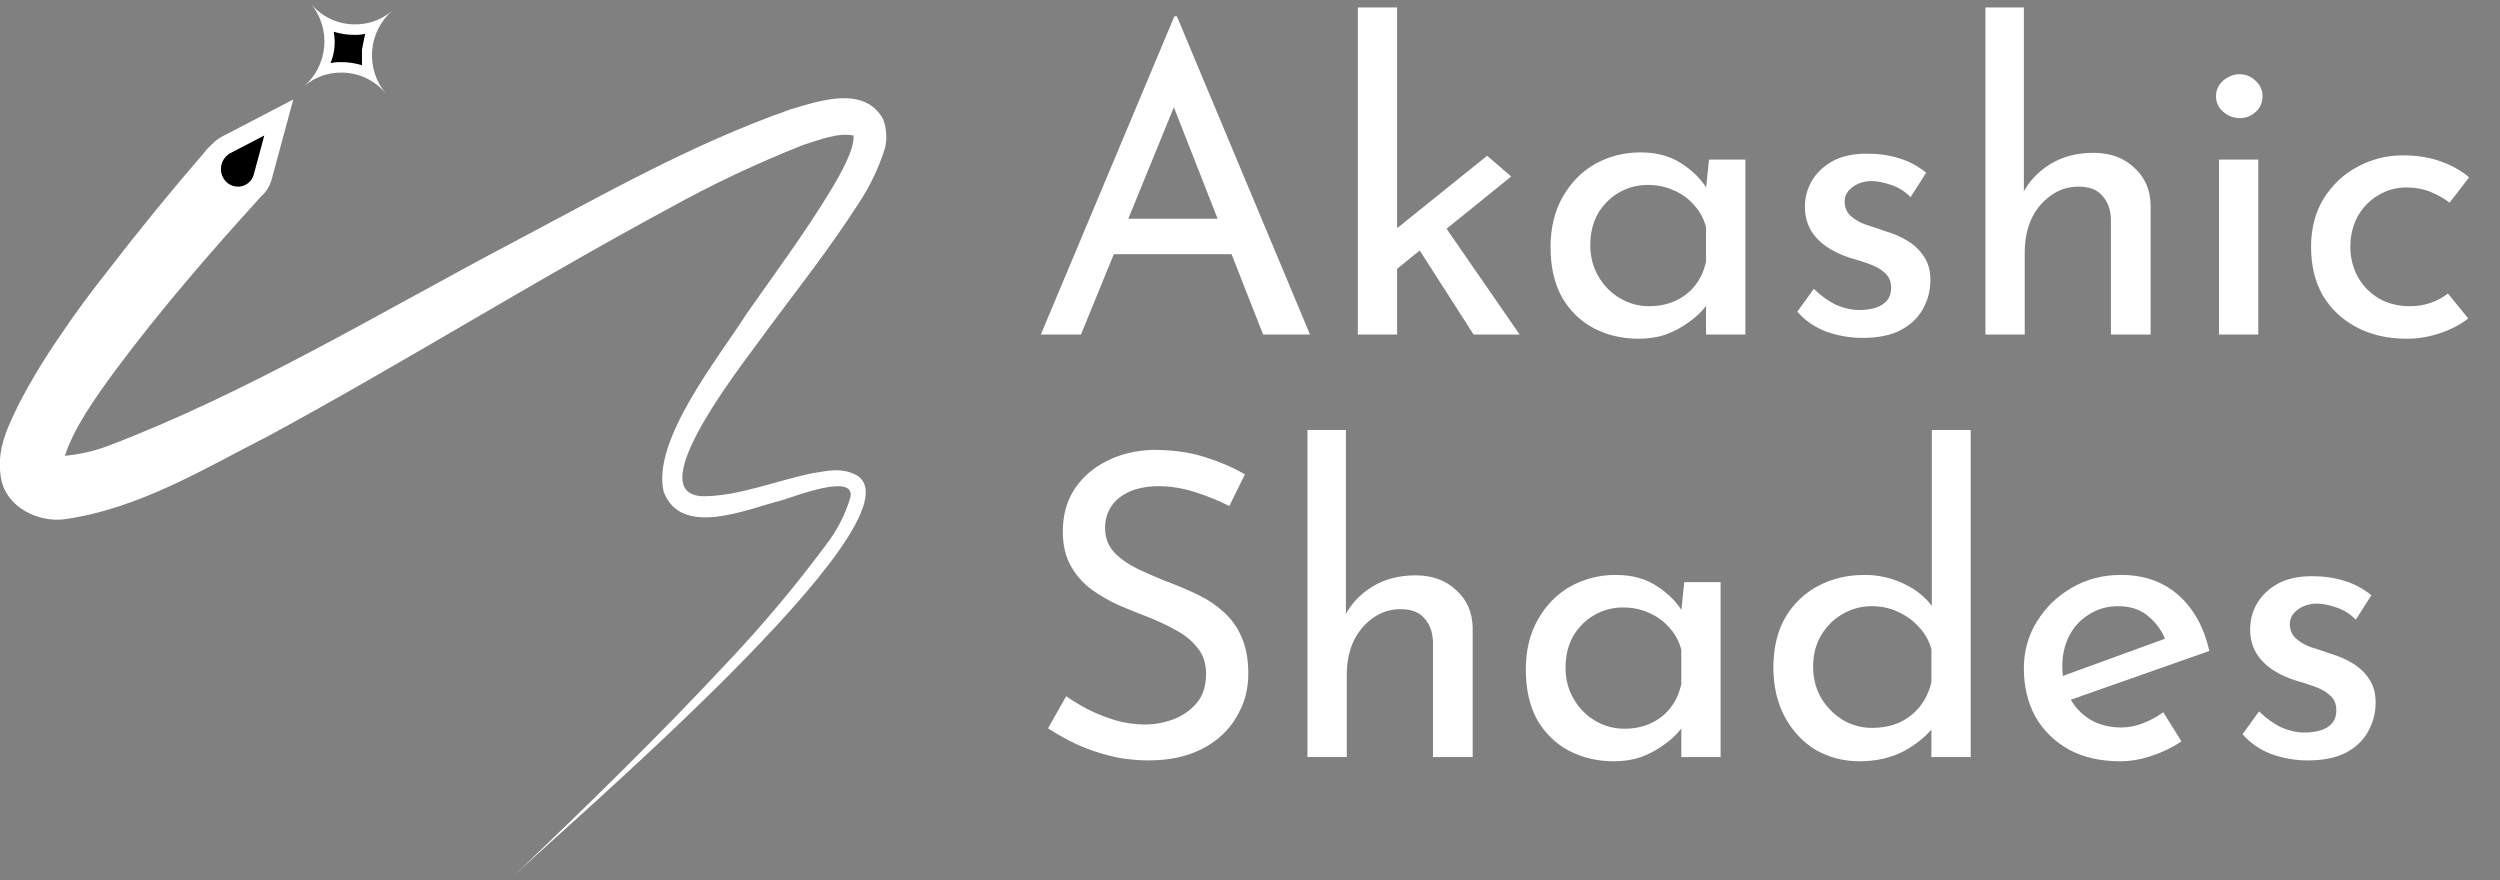 <svg width="142" height="50" viewBox="0 0 142 50" fill="none" xmlns="http://www.w3.org/2000/svg">
<rect x="0" y="0" width="142" height="50" fill="#808080" stroke="none"/>
<g clip-path="url(#clip0_166_552)">
<path d="M14.782 11.212C11.912 14.368 9.124 17.585 6.551 21.039C5.419 22.588 4.169 24.315 3.633 26.042C3.514 26.578 3.633 26.34 3.394 26.102C3.335 26.042 3.216 25.923 3.156 25.923C4.175 25.887 5.18 25.686 6.134 25.328C14.115 22.29 21.56 17.763 29.124 13.773C34.306 11.033 39.309 8.174 44.908 6.209C46.516 5.732 49.077 4.839 50.149 6.745C50.358 7.275 50.4 7.858 50.268 8.413C49.91 9.554 49.389 10.637 48.719 11.629C47.111 14.13 45.325 16.393 43.597 18.716C42.704 20.027 36.093 28.127 39.964 28.186C41.93 28.186 44.133 27.293 46.158 26.876C46.992 26.757 47.767 26.519 48.66 26.995C52.71 29.437 31.685 47.305 29.124 49.807C33.294 45.816 37.463 41.766 41.394 37.537C43.37 35.446 45.219 33.238 46.933 30.926C47.551 30.125 48.016 29.216 48.303 28.246C48.6 26.817 45.027 28.246 44.372 28.425C42.466 28.901 38.713 30.569 37.701 27.948C36.986 25.03 40.858 20.265 42.406 17.823C44.074 15.441 45.801 13.118 47.23 10.735C47.767 9.842 48.541 8.472 48.481 7.698C47.588 7.519 46.575 7.936 45.622 8.234C42.984 9.275 40.417 10.488 37.939 11.867C30.316 15.977 22.99 20.563 15.306 24.732C11.673 26.578 7.921 28.901 3.633 29.497C2.203 29.675 0.357 28.841 0.059 27.174C-0.239 25.506 0.476 24.196 1.072 22.945C1.782 21.586 2.577 20.273 3.454 19.014C4.288 17.763 5.181 16.572 6.075 15.441C7.861 13.118 9.708 10.854 11.614 8.651C11.775 8.423 11.981 8.231 12.219 8.086C12.457 7.941 12.723 7.847 12.999 7.809C13.275 7.77 13.556 7.79 13.825 7.865C14.094 7.94 14.344 8.069 14.56 8.245C14.777 8.42 14.955 8.639 15.084 8.886C15.213 9.133 15.289 9.405 15.309 9.683C15.329 9.961 15.291 10.24 15.198 10.503C15.106 10.766 14.96 11.007 14.77 11.212H14.782Z" fill="white"/>
<path d="M15.836 6.673L12.858 8.222C12.633 8.339 12.439 8.511 12.295 8.72C12.151 8.93 12.06 9.172 12.031 9.425C12.003 9.678 12.036 9.934 12.13 10.171C12.223 10.407 12.373 10.618 12.566 10.783C12.761 10.947 12.995 11.058 13.246 11.104C13.497 11.151 13.755 11.131 13.996 11.046C14.236 10.962 14.451 10.817 14.618 10.624C14.785 10.432 14.899 10.199 14.949 9.949L15.836 6.673Z" fill="black" stroke="white" stroke-width="1.054" stroke-miterlimit="10"/>
<path d="M20.977 4.184C20.476 3.941 19.925 3.819 19.369 3.826C19.004 3.828 18.642 3.888 18.297 4.005C18.701 3.171 18.786 2.217 18.535 1.325C19.036 1.568 19.587 1.69 20.143 1.682C20.508 1.681 20.87 1.621 21.215 1.504C21.03 1.92 20.905 2.362 20.846 2.814C20.798 3.275 20.842 3.74 20.977 4.184Z" fill="black"/>
<path d="M18.952 1.801C19.337 1.923 19.739 1.984 20.143 1.98C20.344 1.987 20.544 1.967 20.739 1.921L20.56 2.814V3.707C20.175 3.586 19.773 3.525 19.369 3.529C19.169 3.522 18.968 3.542 18.773 3.588C19.008 3.023 19.071 2.402 18.952 1.801ZM17.642 0.193C18.208 0.87 18.487 1.742 18.418 2.621C18.349 3.501 17.938 4.319 17.273 4.899C17.867 4.384 18.631 4.108 19.417 4.124C19.896 4.126 20.368 4.234 20.801 4.44C21.233 4.645 21.615 4.945 21.918 5.315C21.35 4.64 21.07 3.77 21.136 2.89C21.203 2.01 21.612 1.192 22.276 0.61C21.684 1.122 20.925 1.398 20.143 1.384C19.664 1.383 19.192 1.275 18.759 1.069C18.326 0.863 17.945 0.564 17.642 0.193Z" fill="white"/>
</g>
<path d="M59.12 19L66.704 0.928H66.848L74.408 19H71.744L66.08 4.576L67.736 3.496L61.4 19H59.12ZM63.56 12.424H70.016L70.784 14.44H62.888L63.56 12.424ZM77.124 19V0.424H79.356V19H77.124ZM81.756 12.4L86.316 19H83.7L80.268 13.648L81.756 12.4ZM78.66 15.832L78.444 13.696L84.468 8.848L85.836 10.024L78.66 15.832ZM93.064 19.24C92.136 19.24 91.288 19.04 90.52 18.64C89.768 18.24 89.168 17.656 88.72 16.888C88.288 16.104 88.072 15.152 88.072 14.032C88.072 12.928 88.304 11.976 88.768 11.176C89.232 10.36 89.848 9.736 90.616 9.304C91.4 8.872 92.256 8.656 93.184 8.656C94.112 8.656 94.896 8.872 95.536 9.304C96.176 9.72 96.664 10.216 97 10.792L96.856 11.176L97.072 9.064H99.136V19H96.904V16.408L97.144 16.984C97.08 17.144 96.936 17.352 96.712 17.608C96.504 17.848 96.216 18.096 95.848 18.352C95.496 18.608 95.088 18.824 94.624 19C94.16 19.16 93.64 19.24 93.064 19.24ZM93.664 17.392C94.224 17.392 94.728 17.288 95.176 17.08C95.624 16.872 95.992 16.584 96.28 16.216C96.584 15.832 96.792 15.376 96.904 14.848V12.904C96.776 12.424 96.552 12.008 96.232 11.656C95.912 11.288 95.528 11.008 95.08 10.816C94.632 10.608 94.136 10.504 93.592 10.504C93 10.504 92.456 10.648 91.96 10.936C91.464 11.224 91.064 11.624 90.76 12.136C90.472 12.648 90.328 13.248 90.328 13.936C90.328 14.576 90.48 15.16 90.784 15.688C91.088 16.216 91.496 16.632 92.008 16.936C92.52 17.24 93.072 17.392 93.664 17.392ZM105.783 19.192C105.079 19.192 104.391 19.072 103.719 18.832C103.063 18.576 102.519 18.2 102.087 17.704L103.023 16.408C103.439 16.808 103.863 17.112 104.295 17.32C104.743 17.512 105.183 17.608 105.615 17.608C105.935 17.608 106.231 17.568 106.503 17.488C106.775 17.408 106.991 17.28 107.151 17.104C107.327 16.912 107.415 16.656 107.415 16.336C107.415 15.984 107.295 15.704 107.055 15.496C106.831 15.288 106.535 15.12 106.167 14.992C105.815 14.864 105.439 14.744 105.039 14.632C104.223 14.36 103.599 13.984 103.167 13.504C102.735 13.024 102.519 12.44 102.519 11.752C102.519 11.224 102.647 10.736 102.903 10.288C103.175 9.824 103.567 9.448 104.079 9.16C104.607 8.872 105.255 8.728 106.023 8.728C106.711 8.728 107.327 8.816 107.871 8.992C108.415 9.152 108.927 9.424 109.407 9.808L108.519 11.2C108.231 10.896 107.887 10.672 107.487 10.528C107.087 10.384 106.727 10.304 106.407 10.288C106.135 10.272 105.871 10.312 105.615 10.408C105.375 10.504 105.175 10.64 105.015 10.816C104.855 10.992 104.775 11.2 104.775 11.44C104.775 11.776 104.887 12.048 105.111 12.256C105.335 12.464 105.623 12.632 105.975 12.76C106.343 12.872 106.703 12.992 107.055 13.12C107.551 13.264 107.991 13.456 108.375 13.696C108.759 13.936 109.063 14.232 109.287 14.584C109.527 14.936 109.647 15.376 109.647 15.904C109.647 16.496 109.503 17.048 109.215 17.56C108.943 18.056 108.519 18.456 107.943 18.76C107.383 19.048 106.663 19.192 105.783 19.192ZM112.772 19V0.424H114.956V11.368L114.908 10.96C115.244 10.304 115.756 9.76 116.444 9.328C117.148 8.896 117.972 8.68 118.916 8.68C119.86 8.68 120.628 8.96 121.22 9.52C121.828 10.064 122.14 10.776 122.156 11.656V19H119.9V12.448C119.884 11.904 119.724 11.464 119.42 11.128C119.132 10.776 118.676 10.6 118.052 10.6C117.476 10.6 116.956 10.768 116.492 11.104C116.028 11.424 115.66 11.864 115.388 12.424C115.132 12.984 115.004 13.624 115.004 14.344V19H112.772ZM126.038 9.064H128.27V19H126.038V9.064ZM125.87 5.464C125.87 5.112 126.006 4.816 126.278 4.576C126.566 4.336 126.878 4.216 127.214 4.216C127.55 4.216 127.846 4.336 128.102 4.576C128.374 4.816 128.51 5.112 128.51 5.464C128.51 5.832 128.374 6.136 128.102 6.376C127.846 6.6 127.55 6.712 127.214 6.712C126.878 6.712 126.566 6.592 126.278 6.352C126.006 6.112 125.87 5.816 125.87 5.464ZM140.196 18.088C139.748 18.44 139.212 18.72 138.588 18.928C137.964 19.136 137.34 19.24 136.716 19.24C135.628 19.24 134.676 19.024 133.86 18.592C133.044 18.16 132.404 17.56 131.94 16.792C131.492 16.008 131.268 15.088 131.268 14.032C131.268 12.976 131.508 12.056 131.988 11.272C132.484 10.488 133.124 9.888 133.908 9.472C134.708 9.04 135.564 8.824 136.476 8.824C137.276 8.824 137.988 8.936 138.612 9.16C139.252 9.384 139.796 9.688 140.244 10.072L139.14 11.512C138.852 11.288 138.5 11.088 138.084 10.912C137.668 10.736 137.196 10.648 136.668 10.648C136.092 10.648 135.556 10.8 135.06 11.104C134.58 11.392 134.196 11.792 133.908 12.304C133.636 12.816 133.5 13.392 133.5 14.032C133.5 14.64 133.644 15.208 133.932 15.736C134.22 16.248 134.62 16.656 135.132 16.96C135.644 17.248 136.228 17.392 136.884 17.392C137.316 17.392 137.708 17.328 138.06 17.2C138.428 17.072 138.756 16.896 139.044 16.672L140.196 18.088Z" fill="white"/>
<path d="M69.824 28.744C69.232 28.44 68.584 28.176 67.88 27.952C67.176 27.728 66.488 27.616 65.816 27.616C64.888 27.616 64.144 27.832 63.584 28.264C63.04 28.696 62.768 29.272 62.768 29.992C62.768 30.536 62.944 31 63.296 31.384C63.648 31.752 64.112 32.072 64.688 32.344C65.264 32.616 65.864 32.872 66.488 33.112C67.032 33.32 67.568 33.552 68.096 33.808C68.624 34.064 69.096 34.384 69.512 34.768C69.944 35.152 70.28 35.624 70.52 36.184C70.776 36.744 70.904 37.44 70.904 38.272C70.904 39.184 70.672 40.016 70.208 40.768C69.76 41.52 69.112 42.112 68.264 42.544C67.416 42.976 66.408 43.192 65.24 43.192C64.472 43.192 63.736 43.104 63.032 42.928C62.344 42.752 61.704 42.528 61.112 42.256C60.52 41.968 59.992 41.672 59.528 41.368L60.56 39.544C60.944 39.816 61.384 40.08 61.88 40.336C62.376 40.576 62.896 40.776 63.44 40.936C63.984 41.08 64.512 41.152 65.024 41.152C65.568 41.152 66.104 41.056 66.632 40.864C67.176 40.656 67.624 40.344 67.976 39.928C68.328 39.512 68.504 38.96 68.504 38.272C68.504 37.68 68.344 37.192 68.024 36.808C67.72 36.408 67.312 36.072 66.8 35.8C66.288 35.512 65.744 35.256 65.168 35.032C64.624 34.824 64.072 34.6 63.512 34.36C62.952 34.104 62.432 33.8 61.952 33.448C61.472 33.08 61.088 32.632 60.8 32.104C60.512 31.576 60.368 30.936 60.368 30.184C60.368 29.272 60.584 28.48 61.016 27.808C61.464 27.12 62.072 26.584 62.84 26.2C63.608 25.8 64.488 25.584 65.48 25.552C66.6 25.552 67.584 25.688 68.432 25.96C69.296 26.232 70.056 26.56 70.712 26.944L69.824 28.744ZM74.264 43V24.424H76.448V35.368L76.4 34.96C76.736 34.304 77.248 33.76 77.936 33.328C78.64 32.896 79.464 32.68 80.408 32.68C81.352 32.68 82.12 32.96 82.712 33.52C83.32 34.064 83.632 34.776 83.648 35.656V43H81.392V36.448C81.376 35.904 81.216 35.464 80.912 35.128C80.624 34.776 80.168 34.6 79.544 34.6C78.968 34.6 78.448 34.768 77.984 35.104C77.52 35.424 77.152 35.864 76.88 36.424C76.624 36.984 76.496 37.624 76.496 38.344V43H74.264ZM91.658 43.24C90.73 43.24 89.882 43.04 89.114 42.64C88.362 42.24 87.762 41.656 87.314 40.888C86.882 40.104 86.666 39.152 86.666 38.032C86.666 36.928 86.898 35.976 87.362 35.176C87.826 34.36 88.442 33.736 89.21 33.304C89.994 32.872 90.85 32.656 91.778 32.656C92.706 32.656 93.49 32.872 94.13 33.304C94.77 33.72 95.258 34.216 95.594 34.792L95.45 35.176L95.666 33.064H97.73V43H95.498V40.408L95.738 40.984C95.674 41.144 95.53 41.352 95.306 41.608C95.098 41.848 94.81 42.096 94.442 42.352C94.09 42.608 93.682 42.824 93.218 43C92.754 43.16 92.234 43.24 91.658 43.24ZM92.258 41.392C92.818 41.392 93.322 41.288 93.77 41.08C94.218 40.872 94.586 40.584 94.874 40.216C95.178 39.832 95.386 39.376 95.498 38.848V36.904C95.37 36.424 95.146 36.008 94.826 35.656C94.506 35.288 94.122 35.008 93.674 34.816C93.226 34.608 92.73 34.504 92.186 34.504C91.594 34.504 91.05 34.648 90.554 34.936C90.058 35.224 89.658 35.624 89.354 36.136C89.066 36.648 88.922 37.248 88.922 37.936C88.922 38.576 89.074 39.16 89.378 39.688C89.682 40.216 90.09 40.632 90.602 40.936C91.114 41.24 91.666 41.392 92.258 41.392ZM105.624 43.24C104.712 43.24 103.88 43.024 103.128 42.592C102.392 42.144 101.808 41.52 101.376 40.72C100.944 39.904 100.728 38.968 100.728 37.912C100.728 36.808 100.952 35.864 101.4 35.08C101.864 34.296 102.488 33.696 103.272 33.28C104.056 32.864 104.936 32.656 105.912 32.656C106.696 32.656 107.44 32.824 108.144 33.16C108.864 33.496 109.424 33.96 109.824 34.552L109.728 35.344V24.424H111.936V43H109.704V40.528L109.944 41.152C109.48 41.76 108.88 42.264 108.144 42.664C107.408 43.048 106.568 43.24 105.624 43.24ZM106.32 41.344C106.912 41.344 107.44 41.24 107.904 41.032C108.368 40.808 108.752 40.504 109.056 40.12C109.36 39.736 109.576 39.28 109.704 38.752V36.88C109.576 36.4 109.344 35.984 109.008 35.632C108.688 35.264 108.296 34.976 107.832 34.768C107.384 34.544 106.88 34.432 106.32 34.432C105.712 34.432 105.152 34.584 104.64 34.888C104.144 35.176 103.744 35.576 103.44 36.088C103.136 36.6 102.984 37.192 102.984 37.864C102.984 38.52 103.136 39.112 103.44 39.64C103.744 40.152 104.152 40.568 104.664 40.888C105.176 41.192 105.728 41.344 106.32 41.344ZM120.427 43.24C119.291 43.24 118.315 43.016 117.499 42.568C116.683 42.104 116.051 41.48 115.603 40.696C115.171 39.896 114.955 38.984 114.955 37.96C114.955 36.984 115.203 36.096 115.699 35.296C116.195 34.496 116.859 33.856 117.691 33.376C118.523 32.896 119.451 32.656 120.475 32.656C121.787 32.656 122.875 33.04 123.739 33.808C124.603 34.576 125.187 35.632 125.491 36.976L117.307 39.856L116.779 38.536L123.499 36.088L123.019 36.4C122.827 35.872 122.507 35.416 122.059 35.032C121.611 34.632 121.027 34.432 120.307 34.432C119.699 34.432 119.155 34.584 118.675 34.888C118.195 35.176 117.819 35.576 117.547 36.088C117.275 36.6 117.139 37.184 117.139 37.84C117.139 38.528 117.283 39.136 117.571 39.664C117.859 40.176 118.251 40.584 118.747 40.888C119.259 41.176 119.835 41.32 120.475 41.32C120.907 41.32 121.323 41.24 121.723 41.08C122.139 40.92 122.523 40.712 122.875 40.456L123.907 42.112C123.411 42.448 122.851 42.72 122.227 42.928C121.619 43.136 121.019 43.24 120.427 43.24ZM131.072 43.192C130.368 43.192 129.68 43.072 129.008 42.832C128.352 42.576 127.808 42.2 127.376 41.704L128.312 40.408C128.728 40.808 129.152 41.112 129.584 41.32C130.032 41.512 130.472 41.608 130.904 41.608C131.224 41.608 131.52 41.568 131.792 41.488C132.064 41.408 132.28 41.28 132.44 41.104C132.616 40.912 132.704 40.656 132.704 40.336C132.704 39.984 132.584 39.704 132.344 39.496C132.12 39.288 131.824 39.12 131.456 38.992C131.104 38.864 130.728 38.744 130.328 38.632C129.512 38.36 128.888 37.984 128.456 37.504C128.024 37.024 127.808 36.44 127.808 35.752C127.808 35.224 127.936 34.736 128.192 34.288C128.464 33.824 128.856 33.448 129.368 33.16C129.896 32.872 130.544 32.728 131.312 32.728C132 32.728 132.616 32.816 133.16 32.992C133.704 33.152 134.216 33.424 134.696 33.808L133.808 35.2C133.52 34.896 133.176 34.672 132.776 34.528C132.376 34.384 132.016 34.304 131.696 34.288C131.424 34.272 131.16 34.312 130.904 34.408C130.664 34.504 130.464 34.64 130.304 34.816C130.144 34.992 130.064 35.2 130.064 35.44C130.064 35.776 130.176 36.048 130.4 36.256C130.624 36.464 130.912 36.632 131.264 36.76C131.632 36.872 131.992 36.992 132.344 37.12C132.84 37.264 133.28 37.456 133.664 37.696C134.048 37.936 134.352 38.232 134.576 38.584C134.816 38.936 134.936 39.376 134.936 39.904C134.936 40.496 134.792 41.048 134.504 41.56C134.232 42.056 133.808 42.456 133.232 42.76C132.672 43.048 131.952 43.192 131.072 43.192Z" fill="white"/>
<defs>
<clipPath id="clip0_166_552">
<rect width="50.352" height="49.613" fill="white" transform="translate(0 0.193)"/>
</clipPath>
</defs>
</svg>
